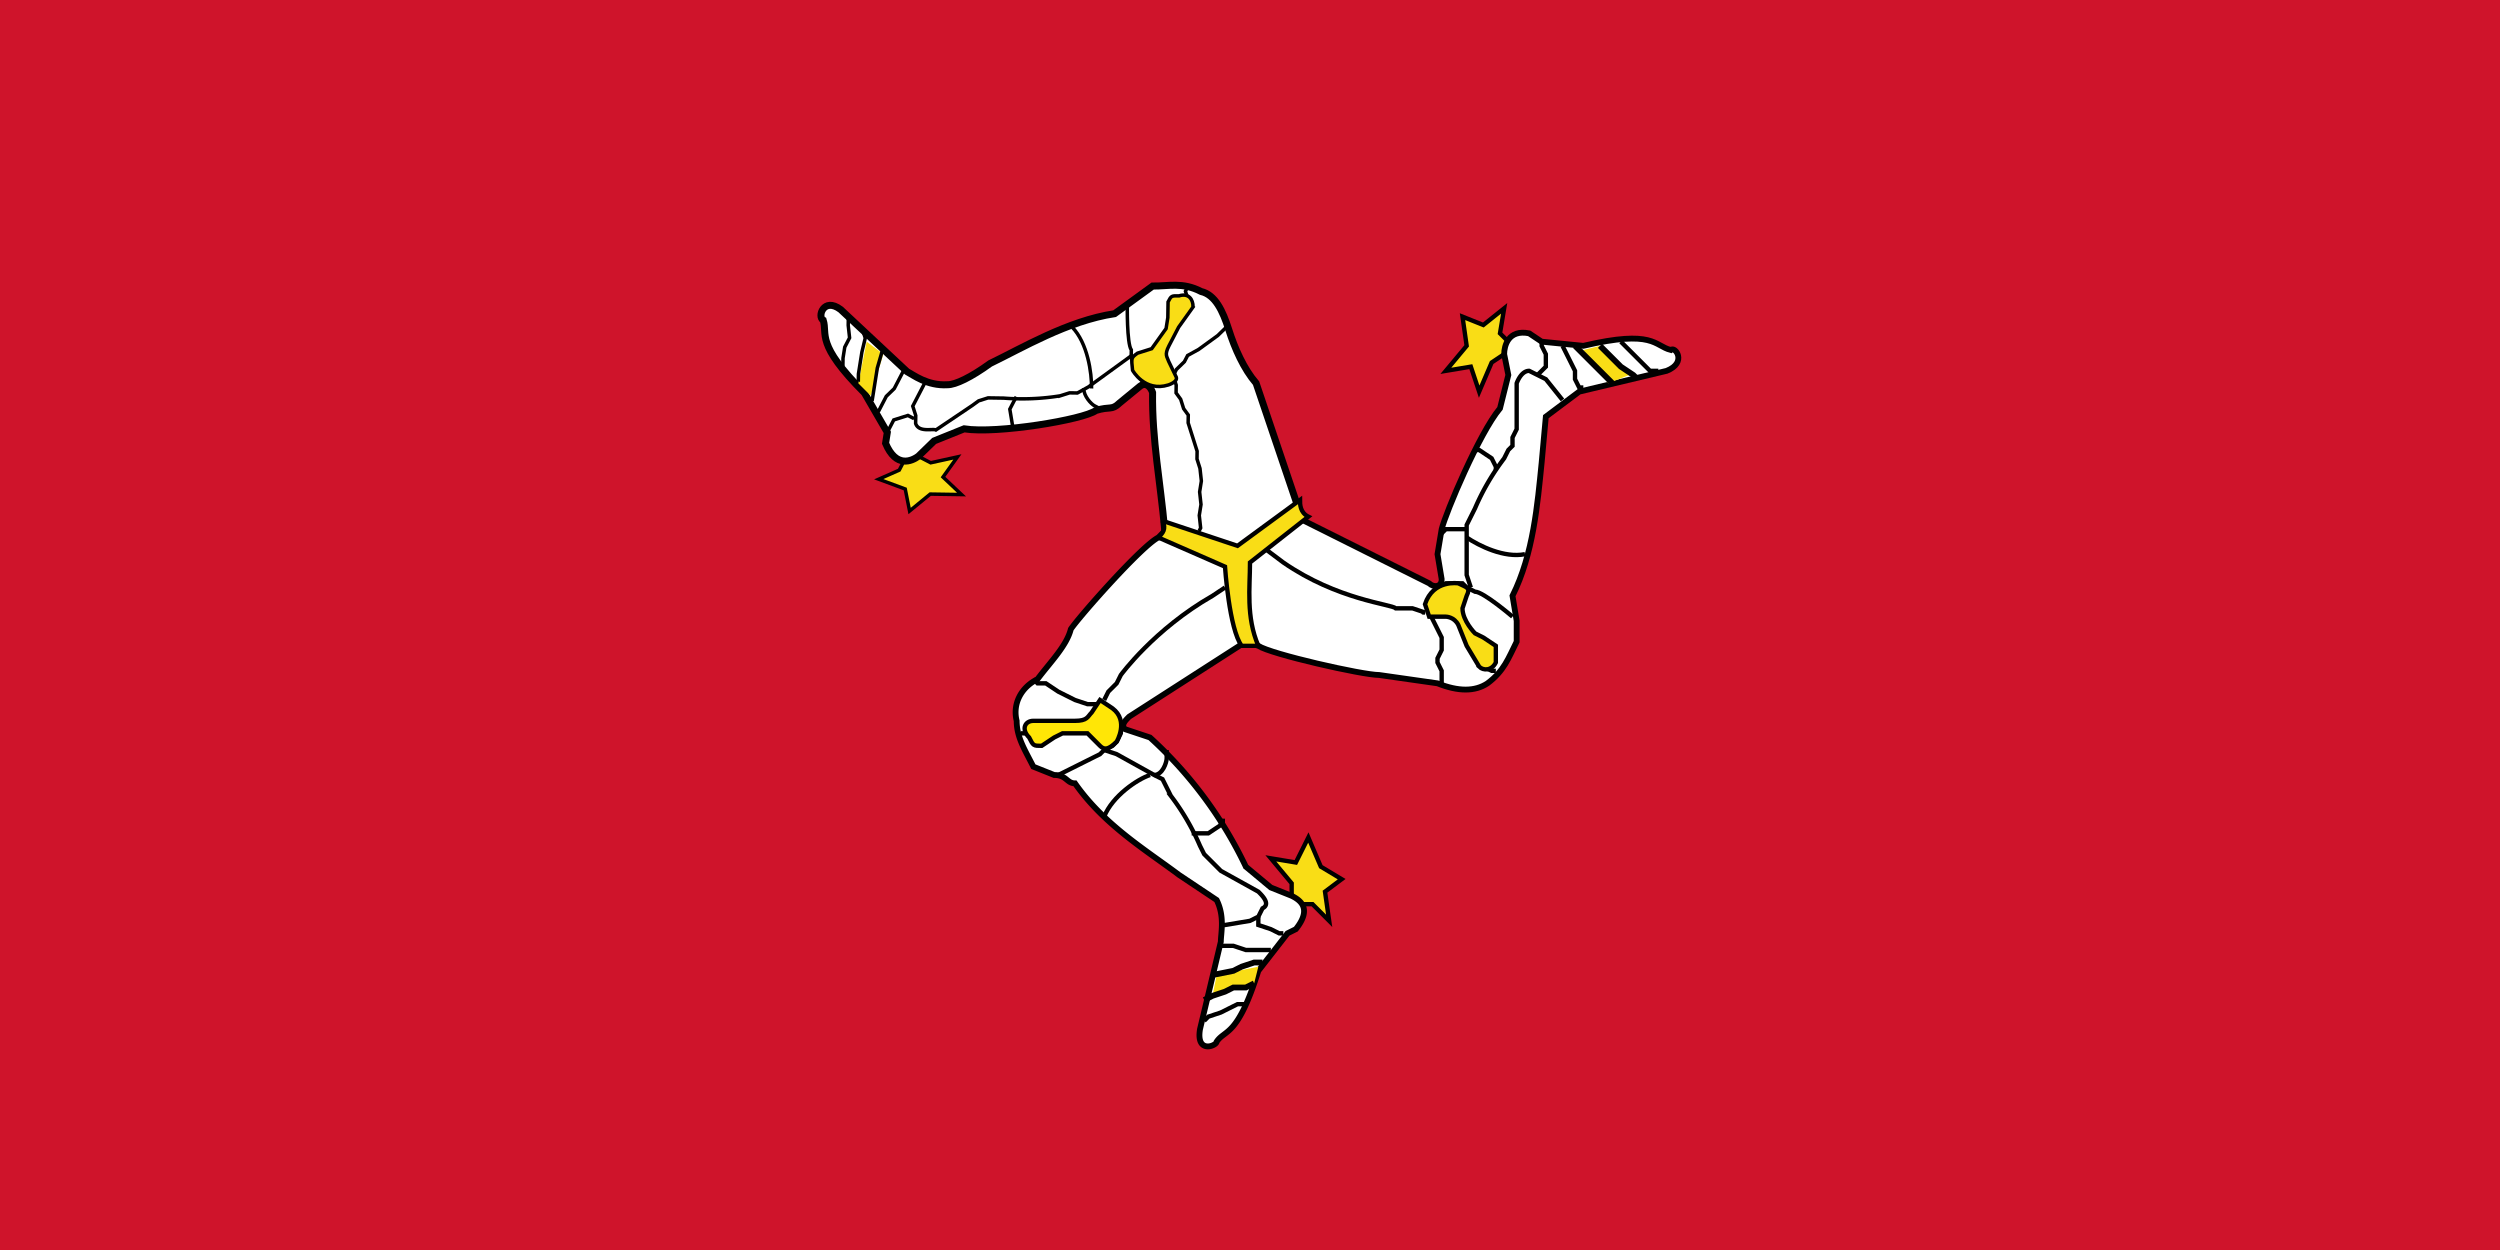 <svg xmlns="http://www.w3.org/2000/svg" viewBox="0 0 600 300"><path d="M0 0h600v300H0z" fill="#cf142b"/><path d="M310 215v-3l-5-6 6 1 3-6 3 7 5 3-4 3 1 7-4-4h-4l-1-2z" font-size="12" fill="#f9dd16" fill-rule="evenodd" stroke="#000" stroke-width="1.049"/><path d="M278 129c-4 2-19 19-21 22-1 4-5 8-8 12-4 2-6 6-5 10 0 4 2 7 4 11l5 2c3 0 3 2 5 2 7 10 17 16 25 22l9 6c2 4 1 8 1 10l-5 21c-1 6 4 4 4 3 2-3 5-1 10-17l7-9 2-1c4-5 1-7-1-8l-5-2-6-5a100 100 0 00-23-31l-6-2c-1-1 0-2 1-3l28-18 1-1-3-20-17-6-2 2z" font-size="12" fill="#fff" fill-rule="evenodd" stroke="#000" stroke-width="1.399"/><path d="M292 234l10-2-1 4-10 3 1-5z" font-size="12" fill="#f9dd16" fill-rule="evenodd"/><path d="M265 196c2-5 8-9 11-10" font-size="12" fill="none" stroke="#000" stroke-width="1.049"/><path d="M291 234l5-1 2-1 3-1h2m-14 9l2-1 3-1 2-1h3l2-1" font-size="12" fill="none" stroke="#000" stroke-width="1.399"/><path d="M294 197h-1v1l-3 2h-4m7 27h1c-1 0 0 0 0 0h2l3 1h6-2 2m-16 17l1-1 3-1 2-1 2-1h2m3-21v2l3 1 2 1h1m-63-48h1l1-2m7 12l10-5 1-1 2-1 1-1 1-2v-2m11 6v2c0 1-1 4-3 4" font-size="12" fill="none" stroke="#000" stroke-width="1.049"/><path d="M265 180l3 1 9 5 2 1 1 2 1 2a57 57 0 017 12l1 2 1 1 2 2 1 1 9 5c1 1 3 3 1 4l-1 2-2 1-6 1h-1m-45-59l1 1h2l3 2 2 1 2 1 3 1h4-2 2" font-size="12" fill="none" stroke="#000" stroke-width="1.049"/><path d="M248 173h10c3 0 3-1 4-2l2-3 3 2c4 3 1 8 1 8-2 2-3 2-4 1l-3-3h-6l-2 1-3 2c-2 0-2 0-3-2-2-2-1-4 1-4z" font-size="12" fill="#ffe606" fill-rule="evenodd" stroke="#000" stroke-width="1.049"/><path d="M361 85l-3 2-3 7-2-6-6 1 5-6-1-7 5 2 5-4-1 6 3 3-2 2z" font-size="12" fill="#f9dd16" fill-rule="evenodd" stroke="#000" stroke-width="1.049"/><path d="M302 155c3 2 25 7 29 7l14 2c5 2 9 2 12 0 4-3 5-6 7-10v-5l-1-6c5-10 6-22 7-32l1-11 8-6 21-5c5-2 2-6 1-5-4-1-4-5-21-1l-10-1-3-2c-5-1-6 3-6 5l1 5-2 8c-5 6-13 25-14 29l-1 6 1 6c0 2-2 2-3 1l-30-15-1-1-16 13 3 17 3 1z" font-size="12" fill="#fff" fill-rule="evenodd" stroke="#000" stroke-width="1.399"/><path d="M386 92l-6-8 4-1 7 7-5 2z" font-size="12" fill="#f9dd16" fill-rule="evenodd"/><path d="M366 133c-5 1-11-2-14-4" font-size="12" fill="none" stroke="#000" stroke-width="1.049"/><path d="M387 92l-3-3-2-2-2-2-2-2m15 8l-1-1-3-2-2-2-2-2-1-1" font-size="12" fill="none" stroke="#000" stroke-width="1.399"/><path d="M354 108h1l3 2 1 2v1m21-20h-1l-1-2v-2l-1-2-1-2-1-2 1 2-1-2m23 6h-2l-2-2-2-2-2-2-1-1m-20 8l2-2v-3l-1-2v-1m-11 79h-1l-2-1m7-12s-7-6-9-6l-2-1-1-1h-4l-2 1m1-13l1-1h5" font-size="12" fill="none" stroke="#000" stroke-width="1.049"/><path d="M353 141l-1-3v-12l1-2 1-2a57 57 0 017-12l1-2 1-1v-2l1-2V92s1-3 3-3l2 1 2 1 4 5m-29 68v-3l-1-2v-1l1-2v-3l-1-2-1-2-1-2 1 2-1-2" font-size="12" fill="none" stroke="#000" stroke-width="1.049"/><path d="M355 160l-3-5-2-5c-1-2-3-2-3-2h-4l-1-3c2-6 8-5 8-5 2 1 3 1 2 3l-1 3c0 3 3 6 3 6l2 1 3 2v4c-1 2-3 2-4 1z" font-size="12" fill="#f9dd16" fill-rule="evenodd" stroke="#000" stroke-width="1.049"/><path d="M219.636 109.131l3.729 1.937 6.411-1.406-3.456 4.833 4.446 4.203-7.515-.115-4.949 4.06-1.047-5.279-6.354-2.352 4.92-2.18 1.936-3.73 1.879.03z" fill="#f9dd16" fill-rule="evenodd" stroke="#000" stroke-width=".84"/><path d="M311.173 120.674l-9.711-28.714c-2.955-3.428-5.135-8.348-6.57-12.88s-3.256-8.319-6.627-9.122c-4.475-2.323-7.874-1.248-11.632-1.305l-4.56 3.314-4.562 3.313c-11.302 1.707-22.303 8.306-29.876 11.949-4.56 3.313-8.347 5.135-10.226 5.106-4.89.302-8.233-2.38-9.725-3.155l-15.934-14.9c-4.088-3.07-5.666 1.793-4.174 2.567 1.076 3.4-1.965 5.608 9.883 17.44l5.494 9.481-.416 2.625c2.539 6.053 6.325 4.231 7.846 3.127l3.815-3.701 7.185-2.898c7.875 1.248 28.6-2.195 31.64-4.404 3.4-1.076 3.759.057 5.666-1.793l4.948-4.06c1.52-1.104 2.625.416 2.984 1.55-.172 11.273 1.923 21.83 2.884 32.744l-.029 1.88 19.45 6.31 12.578-11.461-.33-3.012z" fill="#fff" fill-rule="evenodd" stroke="#000" stroke-width="1.681"/><path d="M212 85l-3 10-3-3 2-10 4 3z" fill="#f9dd16" fill-rule="evenodd"/><path d="M257.314 78.508c3.7 3.815 4.719 10.972 4.662 14.73" fill="none" stroke="#000" stroke-width=".84"/><path d="M211.746 84.204l-1.19 4.116-.416 2.625-.416 2.625-.416 2.624M207.3 80.001l.358 1.133-.803 3.371-.416 2.625-.415 2.625-.03 1.879" font-size="12" fill="none" stroke="#000" stroke-width=".84"/><path d="M242.656 103.092l.387-.746c-.387.746-.387.746 0 0l-.688-4.145 1.161-2.237.388-.746m-26.966-6.425l-.387.746c.387-.746 0 0 0 0l-1.936 3.73-1.907 1.85-1.937 3.729.775-1.492-.775 1.492M203.6 76.186l-.029 1.88.33 3.011-1.161 2.238-.416 2.625-.029 1.878m17.098 12.665l-1.492-.775-3.4 1.076-1.161 2.238-1.133.358m72.689-34.225l-.388.746c.388-.746.388-.746 0 0l.718 2.266m-14.673.904s-.143 9.395.961 10.915l-.028 1.879.358 1.133.718 2.266 1.104 1.52 1.104 1.52m-9.867 6.24l-2.238-1.161c-.746-.387-2.596-2.295-2.567-4.174" fill="none" stroke="#000" stroke-width=".84"/><path d="M271.872 85.12l-3.04 2.208-7.602 5.522-2.654 1.464-1.879-.03-2.266.718a57.146 57.146 0 01-13.54.546l-1.878-.029-1.88-.028-2.266.717-1.52 1.104-8.734 5.881c-.746-.387-4.146.689-4.863-1.577l.029-1.88-.717-2.265 2.71-5.221.387-.746m71.987-12.811c.387-.746 0 0 0 0l-1.907 1.85-1.52 1.104-1.52 1.105-1.521 1.104-2.654 1.463-.774 1.492-1.908 1.85-.774 1.492.774-1.492-.774 1.492m6.198 37.306l.387-.746-.33-3.012.416-2.625-.33-3.012.416-2.624-.33-3.012-.718-2.267.029-1.879-.717-2.266-.718-2.266-.717-2.266.029-1.879-1.105-1.52-.717-2.266-1.104-1.52.028-1.88-.358-1.133" fill="none" stroke="#000" stroke-width=".84"/><path d="M286.33 73.687l-3.457 4.834-2.324 4.475c-1.161 2.238-.416 2.625-.057 3.758l1.822 3.786c.358 1.133-1.908 1.85-1.908 1.85-5.665 1.794-8.591-3.513-8.591-3.513-.33-3.012-.33-3.012 1.19-4.116l3.4-1.076 3.456-4.834.416-2.625.057-3.758c.774-1.491.774-1.491 2.653-1.463 2.266-.717 3.37.803 3.342 2.682z" fill="#f9dd16" fill-rule="evenodd" stroke="#000" stroke-width=".84"/><path d="M279 125l18 6 15-11c0 1 0 3 2 4l-14 11c0 6-1 13 2 20h-4c-3-4-4-19-4-19l-16-7c1-1 2-2 1-4z" font-size="12" fill="#f9dd16" fill-rule="evenodd" stroke="#000" stroke-width="1.049"/><path d="M294 141l-3 2c-14 8-22 19-22 19l-1 2-2 2-1 2m39-36l4 3c13 9 26 10 27 11h4l3 1s-1 0 0 0" font-size="12" fill="none" stroke="#000" stroke-width="1.049"/></svg>